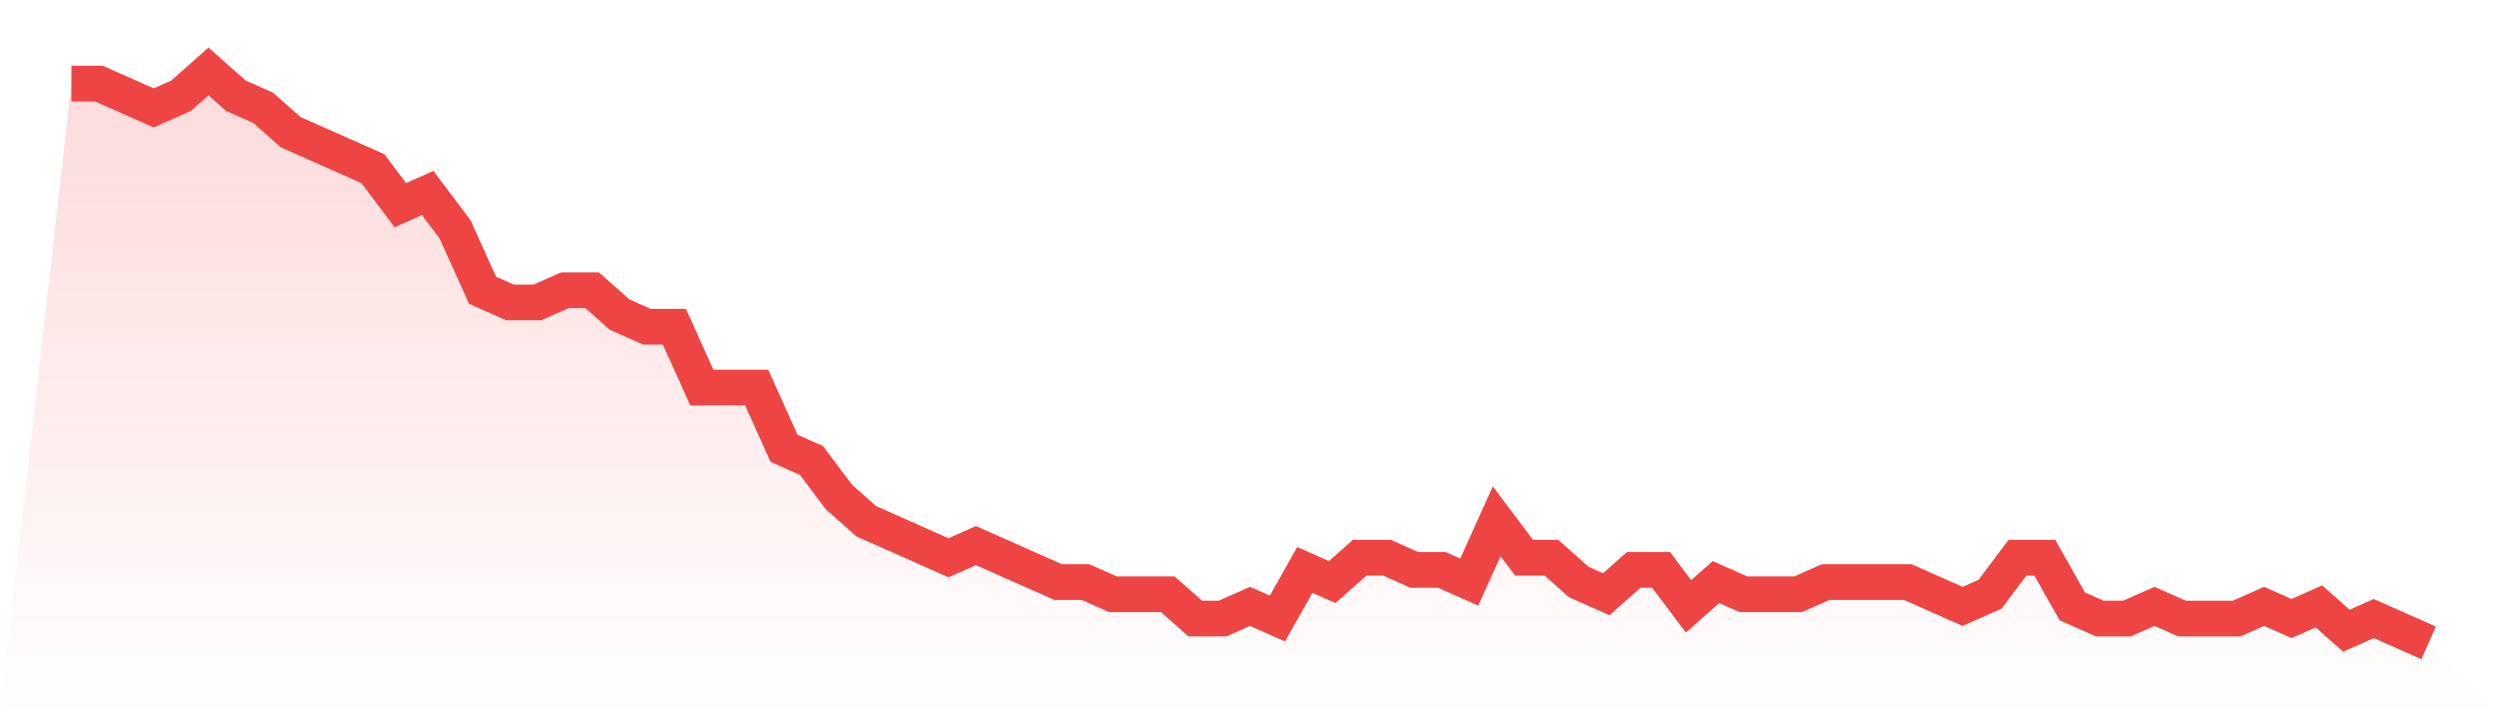 <svg viewBox="0 0 140 40" xmlns="http://www.w3.org/2000/svg">
<defs>
<linearGradient id="gradient" x1="0" x2="0" y1="0" y2="1">
<stop offset="0%" stop-color="#ef4444" stop-opacity="0.2"/>
<stop offset="100%" stop-color="#ef4444" stop-opacity="0"/>
</linearGradient>
</defs>
<path d="M4,4.681 L4,4.681 L5.535,4.681 L7.07,5.362 L8.605,6.043 L10.14,5.362 L11.674,4 L13.209,5.362 L14.744,6.043 L16.279,7.404 L17.814,8.085 L19.349,8.766 L20.884,9.447 L22.419,11.489 L23.953,10.809 L25.488,12.851 L27.023,16.255 L28.558,16.936 L30.093,16.936 L31.628,16.255 L33.163,16.255 L34.698,17.617 L36.233,18.298 L37.767,18.298 L39.302,21.702 L40.837,21.702 L42.372,21.702 L43.907,25.106 L45.442,25.787 L46.977,27.83 L48.512,29.191 L50.047,29.872 L51.581,30.553 L53.116,31.234 L54.651,30.553 L56.186,31.234 L57.721,31.915 L59.256,32.596 L60.791,32.596 L62.326,33.277 L63.86,33.277 L65.395,33.277 L66.93,34.638 L68.465,34.638 L70,33.957 L71.535,34.638 L73.07,31.915 L74.605,32.596 L76.14,31.234 L77.674,31.234 L79.209,31.915 L80.744,31.915 L82.279,32.596 L83.814,29.191 L85.349,31.234 L86.884,31.234 L88.419,32.596 L89.953,33.277 L91.488,31.915 L93.023,31.915 L94.558,33.957 L96.093,32.596 L97.628,33.277 L99.163,33.277 L100.698,33.277 L102.233,32.596 L103.767,32.596 L105.302,32.596 L106.837,32.596 L108.372,33.277 L109.907,33.957 L111.442,33.277 L112.977,31.234 L114.512,31.234 L116.047,33.957 L117.581,34.638 L119.116,34.638 L120.651,33.957 L122.186,34.638 L123.721,34.638 L125.256,34.638 L126.791,33.957 L128.326,34.638 L129.86,33.957 L131.395,35.319 L132.93,34.638 L134.465,35.319 L136,36 L140,40 L0,40 z" fill="url(#gradient)"/>
<path d="M4,4.681 L4,4.681 L5.535,4.681 L7.07,5.362 L8.605,6.043 L10.14,5.362 L11.674,4 L13.209,5.362 L14.744,6.043 L16.279,7.404 L17.814,8.085 L19.349,8.766 L20.884,9.447 L22.419,11.489 L23.953,10.809 L25.488,12.851 L27.023,16.255 L28.558,16.936 L30.093,16.936 L31.628,16.255 L33.163,16.255 L34.698,17.617 L36.233,18.298 L37.767,18.298 L39.302,21.702 L40.837,21.702 L42.372,21.702 L43.907,25.106 L45.442,25.787 L46.977,27.83 L48.512,29.191 L50.047,29.872 L51.581,30.553 L53.116,31.234 L54.651,30.553 L56.186,31.234 L57.721,31.915 L59.256,32.596 L60.791,32.596 L62.326,33.277 L63.86,33.277 L65.395,33.277 L66.93,34.638 L68.465,34.638 L70,33.957 L71.535,34.638 L73.07,31.915 L74.605,32.596 L76.14,31.234 L77.674,31.234 L79.209,31.915 L80.744,31.915 L82.279,32.596 L83.814,29.191 L85.349,31.234 L86.884,31.234 L88.419,32.596 L89.953,33.277 L91.488,31.915 L93.023,31.915 L94.558,33.957 L96.093,32.596 L97.628,33.277 L99.163,33.277 L100.698,33.277 L102.233,32.596 L103.767,32.596 L105.302,32.596 L106.837,32.596 L108.372,33.277 L109.907,33.957 L111.442,33.277 L112.977,31.234 L114.512,31.234 L116.047,33.957 L117.581,34.638 L119.116,34.638 L120.651,33.957 L122.186,34.638 L123.721,34.638 L125.256,34.638 L126.791,33.957 L128.326,34.638 L129.86,33.957 L131.395,35.319 L132.93,34.638 L134.465,35.319 L136,36" fill="none" stroke="#ef4444" stroke-width="2"/>
</svg>
